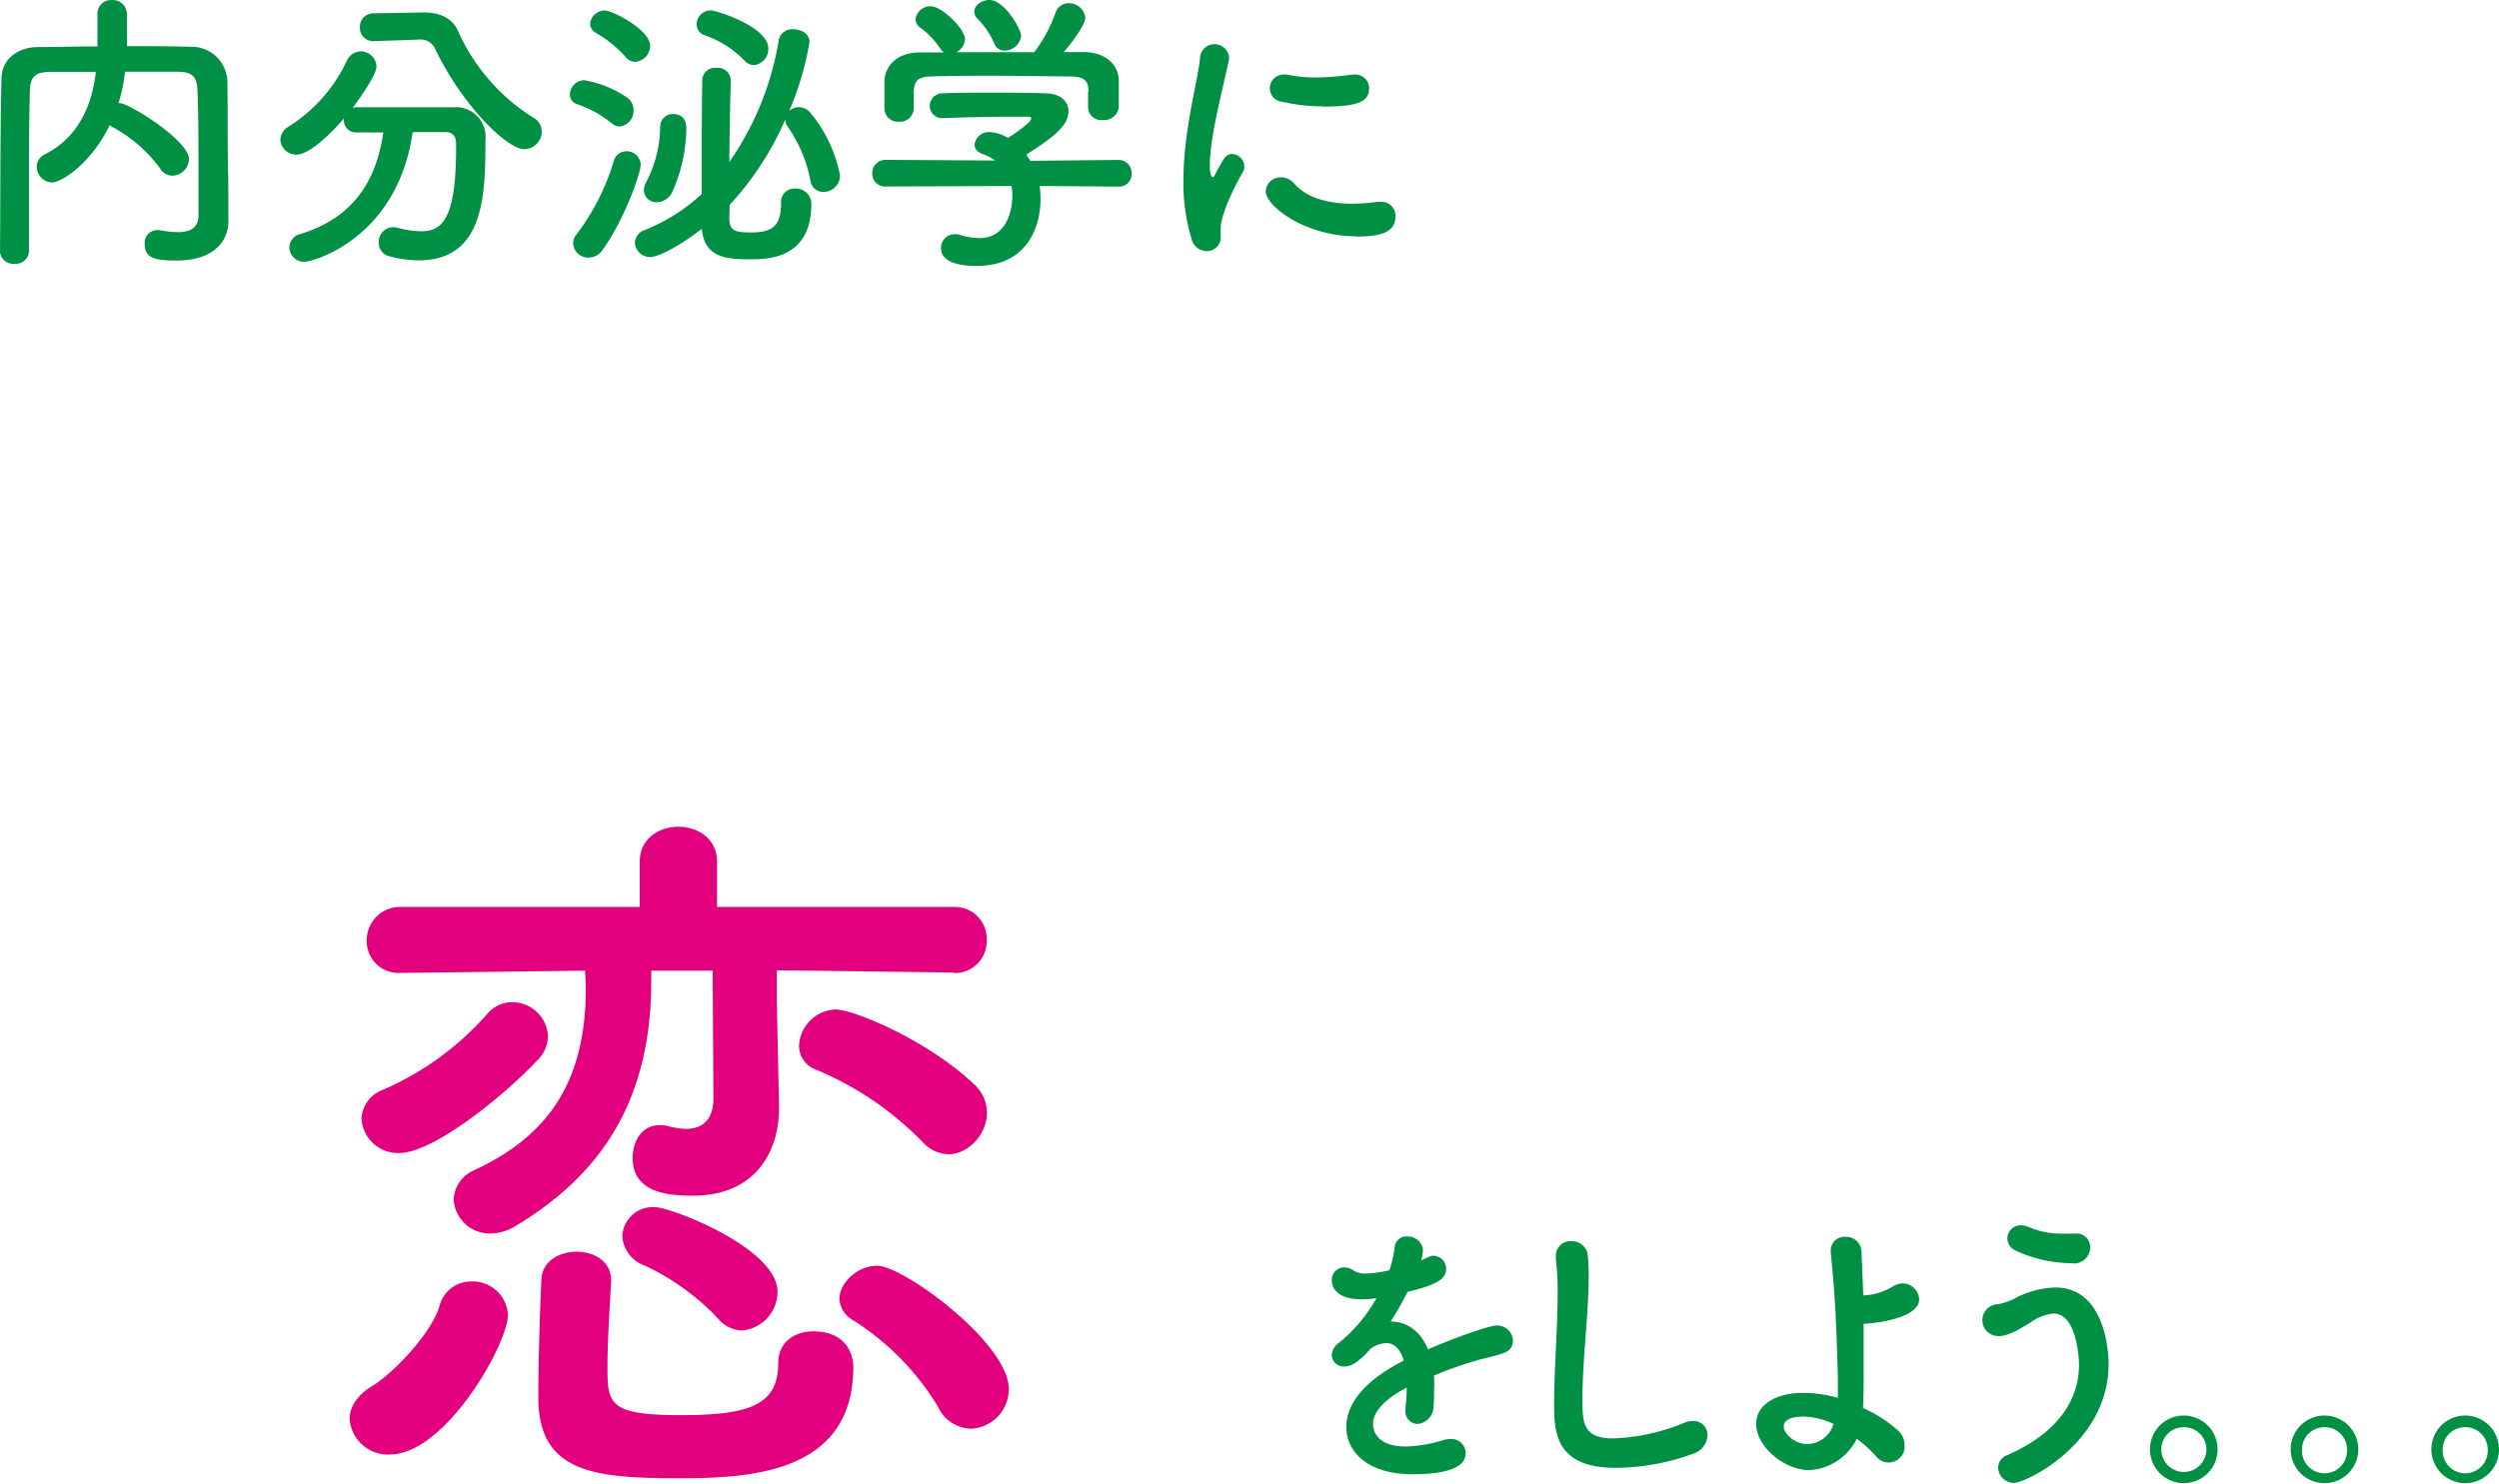 <svg xmlns="http://www.w3.org/2000/svg" viewBox="0 0 314.88 187.01"><defs><style>.cls-1{fill:#e3007f;}.cls-2{fill:#009043;}</style></defs><title>society-theme</title><g id="レイヤー_2" data-name="レイヤー 2"><g id="ベース"><path class="cls-1" d="M44.06,178.82c0-1.4.84-2.9,2.8-4.11,2.44-1.41,7.49-6.56,8.52-10.11a4.1,4.1,0,0,1,4-3.09A4.45,4.45,0,0,1,64,165.72c0,3.65-7.86,17.6-14.88,17.6A4.82,4.82,0,0,1,44.06,178.82Zm6.27-33.5A4.61,4.61,0,0,1,45.55,141a4.07,4.07,0,0,1,2.72-3.65,37.29,37.29,0,0,0,13.2-9.64,4.08,4.08,0,0,1,3.08-1.4,4.52,4.52,0,0,1,4.5,4.3,4.36,4.36,0,0,1-1.22,2.9C62.87,138.76,54.35,145.32,50.33,145.32Zm69.82-22.75-22.27-.28v3.84l.28,13.38v.19c0,5.24-2.81,11-10.86,11-3.18,0-7.58-.37-7.58-4.77,0-2.16,1.21-4.12,3.37-4.12a4,4,0,0,1,1,.09,9.24,9.24,0,0,0,2.34.38c1.77,0,3.46-.85,3.46-3.84l-.09-16.1H82.06v1.31c0,14.88-6.18,24.34-17.13,30.89a6.15,6.15,0,0,1-3.09.93,4.57,4.57,0,0,1-4.68-4.3,4.25,4.25,0,0,1,2.72-3.74c9.64-4.5,13.94-11.61,13.94-22.94,0-.65-.09-1.4-.09-2.15l-23.12.28h-.1a4,4,0,0,1-4.3-4,4.2,4.2,0,0,1,4.4-4.31h30v-5.71c0-2.9,2.44-4.4,4.87-4.4s4.87,1.5,4.87,4.4v5.71h29.76a4,4,0,0,1,4.21,4.21,4,4,0,0,1-4.11,4.12ZM85.33,186.31c-10.57,0-17.5-.75-17.5-10.2v-.28c0-4,.19-10.11.38-14.51.09-2.43,2.33-3.56,4.49-3.56S77,159,77,161.32v.19c-.18,3.27-.46,7.67-.46,10.76,0,4.68.18,6.09,9.26,6.09,8.71,0,12.26-1.31,12.26-6.56,0-2.71,2.15-4,4.4-4,4.4,0,5.06,3.18,5.06,4.49C107.52,186,93.85,186.31,85.33,186.31Zm5.15-20.12a30.42,30.42,0,0,0-9.17-6.65,4.24,4.24,0,0,1-2.9-3.74,3.84,3.84,0,0,1,4.12-3.65c2,0,15.44,5.15,15.44,10.67a4.9,4.9,0,0,1-4.49,4.87A4.05,4.05,0,0,1,90.48,166.19ZM116.31,144a40.34,40.34,0,0,0-13.47-9.18,3.21,3.21,0,0,1-2.16-3,4.79,4.79,0,0,1,4.59-4.59c2.34,0,11.7,3.93,17.5,9.46a4.88,4.88,0,0,1,1.59,3.55c0,2.72-2.34,5.24-4.86,5.24A4.57,4.57,0,0,1,116.31,144Zm2,33.5a33.25,33.25,0,0,0-10.86-11.13,3.27,3.27,0,0,1-1.68-2.63c0-2.05,2.24-4.21,4.77-4.21,3.28,0,16.57,9.74,16.57,15.54a5,5,0,0,1-4.68,5A4.73,4.73,0,0,1,118.28,177.51Z"/><path class="cls-2" d="M28.78,27.84v.08c0,2.16-1.53,4.92-6.54,4.92-2.76,0-4-.33-4-2.05A1.6,1.6,0,0,1,19.74,29c.08,0,.19,0,.3,0a13.61,13.61,0,0,0,2.35.26c1.5,0,2.62-.48,2.62-2.12,0-10.34,0-12.47-.12-15.6-.07-2.13-.82-2.47-2.61-2.5-2.2,0-4.36,0-6.53,0A20,20,0,0,1,14.93,13h.15c1.16,0,8.73,4.7,8.73,7.05a2.14,2.14,0,0,1-2.09,2.09,1.79,1.79,0,0,1-1.53-.89,18.11,18.11,0,0,0-6-5.23,1.23,1.23,0,0,1-.37-.26C11.53,20.56,7.76,23,6.53,23A2,2,0,0,1,4.63,21a1.74,1.74,0,0,1,1-1.53c4.47-2.27,6-6.53,6.45-10.41-1.9,0-3.77,0-5.6,0-2.12,0-2.68.63-2.72,2.5-.08,3.36-.11,6.72-.11,10.07v10a1.64,1.64,0,0,1-1.79,1.61A1.67,1.67,0,0,1,0,31.76v0C.07,24.86,0,17.21.19,9.93c0-2.35,1.9-4,4.66-4,2.43,0,4.89-.08,7.43-.08,0-1.49,0-3.06,0-3.95A1.74,1.74,0,0,1,14.07,0,1.82,1.82,0,0,1,16,1.9c0,1,0,2.54,0,3.92,2.68,0,5.41,0,8.1.08a4.49,4.49,0,0,1,4.55,4.33c.07,4.18,0,8.24.11,12.42Z"/><path class="cls-2" d="M52,16.65C50.09,30,39.52,33,38.33,33a1.85,1.85,0,0,1-1.87-1.83,1.78,1.78,0,0,1,1.42-1.68c7-2.17,9.6-7.13,10.42-12.8-1.2,0-2.36,0-3.36,0a1.51,1.51,0,0,1-1.61-1.53v-.22c-1.68,1.94-4.33,4.55-6,4.55a2,2,0,0,1-2-1.9,1.93,1.93,0,0,1,1-1.61,19.7,19.7,0,0,0,7.39-8.36,2,2,0,0,1,1.72-1.15,2,2,0,0,1,2,1.9c0,1.23-2.84,5-3,5.22a2.31,2.31,0,0,1,.49-.07c1.56,0,3.32,0,5.11,0,2.46,0,5,0,7.13,0a3.73,3.73,0,0,1,4,4.11c0,7.24-.23,15.19-8.48,15.19A14.73,14.73,0,0,1,49,32.28a1.7,1.7,0,0,1-1.27-1.71,1.85,1.85,0,0,1,1.79-1.94,2.68,2.68,0,0,1,.56.07,11.49,11.49,0,0,0,2.91.45c2.61,0,4.48-1.27,4.48-10.49V18.1c0-1-.52-1.45-1.31-1.45ZM47.18,5.19H47.1a1.68,1.68,0,0,1-1.75-1.76A1.68,1.68,0,0,1,47.1,1.68l6.12-.11h.15c1.87,0,3.55.59,4.33,2.31a24.86,24.86,0,0,0,9.48,10.94,2,2,0,0,1,1.08,1.79,2.25,2.25,0,0,1-2.2,2.2c-2.09,0-7.72-5.34-11.23-12.65A2,2,0,0,0,52.7,5h-.19Z"/><path class="cls-2" d="M77.07,15.53a14.06,14.06,0,0,0-4.33-2.39,1.28,1.28,0,0,1-.93-1.23,1.85,1.85,0,0,1,1.79-1.8,13.53,13.53,0,0,1,5.45,2.21,1.89,1.89,0,0,1,.78,1.56,2,2,0,0,1-1.71,2.06A1.61,1.61,0,0,1,77.07,15.53ZM74.16,32.47a1.9,1.9,0,0,1-1.94-1.79,1.73,1.73,0,0,1,.41-1.12,29,29,0,0,0,4.74-9.37,1.63,1.63,0,0,1,1.57-1.12,1.75,1.75,0,0,1,1.79,1.72c0,1-2,6.79-4.78,10.67A2.14,2.14,0,0,1,74.16,32.47ZM78.79,7.13a15.29,15.29,0,0,0-3.73-3A1.38,1.38,0,0,1,74.35,3a1.87,1.87,0,0,1,1.86-1.68c.9,0,5.71,2.39,5.71,4.48a2.06,2.06,0,0,1-1.9,2A1.59,1.59,0,0,1,78.79,7.13Zm13.1,20.41c.07,1.53.67,1.76,2.72,1.76,2.77,0,3.81-.86,3.81-3.73a1.67,1.67,0,0,1,1.75-1.8,1.92,1.92,0,0,1,2.06,1.91c0,7-5.53,7-7.8,7-2.76,0-5.68-.15-6-3.84C85.73,30.94,83,32.4,81.89,32.4A1.91,1.91,0,0,1,80,30.57,1.78,1.78,0,0,1,81.22,29a23.2,23.2,0,0,0,7.2-4.55c0-4.74,0-10.56.07-14.37a1.6,1.6,0,0,1,1.79-1.53,1.63,1.63,0,0,1,1.8,1.57v0c-.08,2.8-.15,6.65-.19,10.31A37.45,37.45,0,0,0,98.12,5.08,1.72,1.72,0,0,1,100,3.69c1,0,2,.6,2,1.61A37.89,37.89,0,0,1,99.43,14a1.74,1.74,0,0,1,1.23-.49,1.94,1.94,0,0,1,1.49.75,17.67,17.67,0,0,1,3.7,7.87,2.1,2.1,0,0,1-2.09,2.06,1.61,1.61,0,0,1-1.64-1.42A17.56,17.56,0,0,0,99.28,16a1.69,1.69,0,0,1-.34-.93,38.15,38.15,0,0,1-7,10.75Zm-9.11-2.05A1.55,1.55,0,0,1,81.14,24a2,2,0,0,1,.26-1,15.52,15.52,0,0,0,1.79-7.09,1.56,1.56,0,0,1,1.64-1.53c.9,0,1.65.44,1.65,1.86a20.15,20.15,0,0,1-1.79,8A2.23,2.23,0,0,1,82.78,25.49Zm11-17.88a12.88,12.88,0,0,0-5-3.17,1.44,1.44,0,0,1-1-1.38,1.78,1.78,0,0,1,1.79-1.75c.67,0,7.24,2.05,7.24,4.81A2.05,2.05,0,0,1,95,8.21,1.64,1.64,0,0,1,93.79,7.61Z"/><path class="cls-2" d="M131,23.44a12.43,12.43,0,0,1,.11,1.64c0,3.36-1.57,8.44-8.06,8.44-2.91,0-4.48-.79-4.48-2.24a1.73,1.73,0,0,1,1.75-1.76,1.63,1.63,0,0,1,.6.08,8.34,8.34,0,0,0,2.46.41c4.18,0,4.18-5,4.18-5.3a6.53,6.53,0,0,0-.11-1.27l-15.82.07a1.61,1.61,0,0,1-1.72-1.64,1.66,1.66,0,0,1,1.68-1.72l13.81.08a6,6,0,0,0-1.49-.78c-.79-.27-1.12-.75-1.12-1.24a1.84,1.84,0,0,1,2-1.56,4.76,4.76,0,0,1,2.21.74c1-.63,2.94-2,2.94-2.46,0-.15-.14-.22-.41-.22s-1.12,0-2,0c-2.39,0-6,.07-8.63.18h-.07a1.56,1.56,0,0,1-1.68-1.56,1.61,1.61,0,0,1,1.72-1.57c1.6-.08,3.62-.08,5.6-.08,2.72,0,5.44,0,7.16.08,2.13,0,3,1.12,3,2.28,0,1.82-2,3.35-5.33,5.45.18.26.37.52.52.78l11.12-.11a1.62,1.62,0,0,1,1.64,1.71,1.56,1.56,0,0,1-1.6,1.65Zm6.15-11.94c0-1.57-.82-1.83-2.35-1.87-3,0-6.34-.08-9.59-.08-2.65,0-5.26,0-7.57.08-2.06,0-2.39.56-2.51,1.87v2.2a1.74,1.74,0,0,1-1.9,1.64,1.69,1.69,0,0,1-1.79-1.68c0-.49,0-1.05,0-1.64s0-1.27,0-1.83c.07-1.76,1.46-3.55,4.37-3.58l3.13,0a1.74,1.74,0,0,1-.48-.52,10.51,10.51,0,0,0-2.62-2.69,1.31,1.31,0,0,1-.48-1,1.88,1.88,0,0,1,1.9-1.61c1.42,0,4.33,2.84,4.33,4.15a2,2,0,0,1-1.08,1.64c3.28,0,6.53,0,9.81,0A18.34,18.34,0,0,0,133,1.6,1.73,1.73,0,0,1,134.62.41a2.05,2.05,0,0,1,2.13,1.83c0,.71-1.19,2.54-2.72,4.33.86,0,1.75,0,2.61,0,2.2,0,4.26,1.23,4.33,3.54,0,.52,0,1.31,0,2,0,.52,0,1,0,1.38a1.85,1.85,0,0,1-2,1.64,1.66,1.66,0,0,1-1.87-1.57V11.5ZM126.56,6.38a1.33,1.33,0,0,1-1.27-.89,10.28,10.28,0,0,0-2.2-3.21,1.33,1.33,0,0,1-.33-.82c0-.79.93-1.46,1.9-1.46,1.9,0,4,3.66,4,4.52A2.11,2.11,0,0,1,126.56,6.38Z"/><path class="cls-2" d="M150.11,30a24.24,24.24,0,0,1-1-7.12c0-6.57,1.91-13,2.09-15.57a1.84,1.84,0,0,1,3.66-.15.86.86,0,0,1,0,.3c-.52,2.73-2.42,9.63-2.42,13.33,0,1.38.26,1.53.37,1.53s.19-.08.26-.27c1.16-2.2,1.42-2.64,2.2-2.64A1.61,1.61,0,0,1,156.79,21a1.11,1.11,0,0,1-.18.67c-1.79,3.1-2.8,5.9-2.8,7,0,.34,0,.67,0,1A1.76,1.76,0,0,1,152,31.65,2,2,0,0,1,150.11,30Zm20.76-.22c-6.46,0-11.39-3.84-11.39-5.67a1.88,1.88,0,0,1,1.94-1.76,2.21,2.21,0,0,1,1.68.82c1.57,1.76,4.22,2.5,7.24,2.5a23.08,23.08,0,0,0,3.18-.22,1.64,1.64,0,0,1,.44,0,1.73,1.73,0,0,1,1.87,1.8C175.83,29.19,174.19,29.82,170.87,29.82Zm-4.22-16.38a21.11,21.11,0,0,1-5-.56,1.72,1.72,0,0,1,.15-3.44,1.3,1.3,0,0,1,.37,0,17.59,17.59,0,0,0,3.62.37,35,35,0,0,0,4.59-.37c.12,0,.23,0,.34,0a1.71,1.71,0,0,1,1.79,1.76C172.47,12.69,171.42,13.44,166.65,13.44Z"/><path class="cls-2" d="M180.7,175.14c0,.63,0,1.31-.07,2.05a2.22,2.22,0,0,1-2,2.28,1.56,1.56,0,0,1-1.53-1.76v-.33a20.83,20.83,0,0,0,.15-2.5c-.78.41-4.25,2.24-4.25,4.59,0,.63.3,2.84,4.1,2.84a17.24,17.24,0,0,0,4.71-.79,3,3,0,0,1,.93-.15,1.8,1.8,0,0,1,1.94,1.76c0,.78-.3,2.68-6.68,2.68-6.12,0-8.36-3.21-8.36-5.93,0-4.55,5.3-7.39,7.24-8.4-.45-1.45-1.19-2.2-2.2-2.2a3.62,3.62,0,0,0-1.94.67c-1.57,1.76-2.5,2.28-3.33,2.28a1.49,1.49,0,0,1-1.6-1.42,2,2,0,0,1,.86-1.53,19.43,19.43,0,0,0,4.77-5.67,11,11,0,0,1-1.82.15c-3.77,0-3.81-2.09-3.81-2.39a1.58,1.58,0,0,1,1.53-1.64,2.39,2.39,0,0,1,1.34.48,2.57,2.57,0,0,0,1.38.3,14.66,14.66,0,0,0,3-.41,14.29,14.29,0,0,0,.68-2.95,1.46,1.46,0,0,1,1.56-1.31,1.92,1.92,0,0,1,2,1.65,6.85,6.85,0,0,1-.23,1.38c1.12-.56,1.27-.6,1.53-.6a1.63,1.63,0,0,1,1.61,1.64c0,1.23-1,2-4.85,2.91a40.65,40.65,0,0,1-2.13,3.74c2,0,3.73,1.15,4.7,3.5,4.7-2,8-3,8.62-3a2,2,0,0,1,2.09,1.94,1.54,1.54,0,0,1-1,1.46c-1.16.48-2.39.63-4.33,1.23-1.57.48-3.18,1.08-4.63,1.68A14.64,14.64,0,0,1,180.7,175.14Z"/><path class="cls-2" d="M203.58,185c-7.46,0-7.76-4.33-7.76-8,0-4.25.45-9.67.45-14.07a35,35,0,0,0-.23-4.25c0-.12,0-.27,0-.38a1.83,1.83,0,0,1,1.94-1.86,2,2,0,0,1,2.09,1.79c.07.82.11,1.72.11,2.68,0,4.6-.79,10.46-.79,15.46,0,3.06.15,4.92,3.85,4.92a25.67,25.67,0,0,0,8.92-1.94,3.11,3.11,0,0,1,1.16-.26,1.76,1.76,0,0,1,1.83,1.79,2.56,2.56,0,0,1-1.83,2.35A29,29,0,0,1,203.58,185Z"/><path class="cls-2" d="M228,185.29c-3.21,0-6.72-3-6.72-5.82,0-2.28,2.28-3.92,5.94-3.92a16.64,16.64,0,0,1,4.36.63c0-.82,0-1.64,0-2.31-.19-7.43-.37-10.67-.9-16v-.23a1.71,1.71,0,0,1,1.87-1.75,1.92,1.92,0,0,1,2,1.83c.08,1.9.15,3.69.23,5.56l1-.11a8,8,0,0,0,2.68-1,2.44,2.44,0,0,1,1.27-.41,2.09,2.09,0,0,1,2.09,2c0,1.86-3.4,2.84-7,3.1,0,1.94,0,4.1,0,6.68,0,1,0,2.5-.08,3.92a16.63,16.63,0,0,1,4.37,2.8,2.4,2.4,0,0,1,.86,1.86,2,2,0,0,1-3.55,1.46,15.07,15.07,0,0,0-2.46-2.24A7.11,7.11,0,0,1,228,185.29Zm-.75-6.75c-2.16,0-2.5.78-2.5,1.26,0,.83,1.31,2.21,3,2.21a3.54,3.54,0,0,0,3.28-2.54A9.29,9.29,0,0,0,227.28,178.54Z"/><path class="cls-2" d="M251.77,185a1.69,1.69,0,0,1,1.08-1.57c6.87-3,9.11-7.35,9.11-11.42,0-1-.34-6.46-3.21-6.46a6,6,0,0,0-2.95,1.16c-1.94,1.2-3,1.68-3.92,1.68a2,2,0,1,1-.19-4,7.94,7.94,0,0,0,2.54-.93,11.53,11.53,0,0,1,4.74-1.19c6.57,0,6.72,8.88,6.72,9.63,0,10-10.41,15-11.94,15A2,2,0,0,1,251.77,185Zm9.4-25.79a17.11,17.11,0,0,1-7.24-1.61,1.75,1.75,0,0,1-1-1.52,1.68,1.68,0,0,1,1.72-1.65,2.75,2.75,0,0,1,1,.23,10.4,10.4,0,0,0,4.37.82c.44,0,.85,0,1.3,0h.15a1.71,1.71,0,0,1,1.9,1.68A2.05,2.05,0,0,1,261.17,159.24Z"/><path class="cls-2" d="M275.17,186.93a4.26,4.26,0,1,1,4.25-4.25A4.25,4.25,0,0,1,275.17,186.93Zm0-7.05a2.8,2.8,0,0,0-2.84,2.8,2.84,2.84,0,1,0,5.68,0A2.8,2.8,0,0,0,275.17,179.88Z"/><path class="cls-2" d="M292.9,186.93a4.26,4.26,0,1,1,4.25-4.25A4.25,4.25,0,0,1,292.9,186.93Zm0-7.05a2.8,2.8,0,0,0-2.84,2.8,2.84,2.84,0,1,0,5.67,0A2.8,2.8,0,0,0,292.9,179.88Z"/><path class="cls-2" d="M310.63,186.93a4.26,4.26,0,1,1,4.25-4.25A4.25,4.25,0,0,1,310.63,186.93Zm0-7.05a2.8,2.8,0,0,0-2.84,2.8,2.84,2.84,0,1,0,5.67,0A2.8,2.8,0,0,0,310.63,179.88Z"/></g></g></svg>